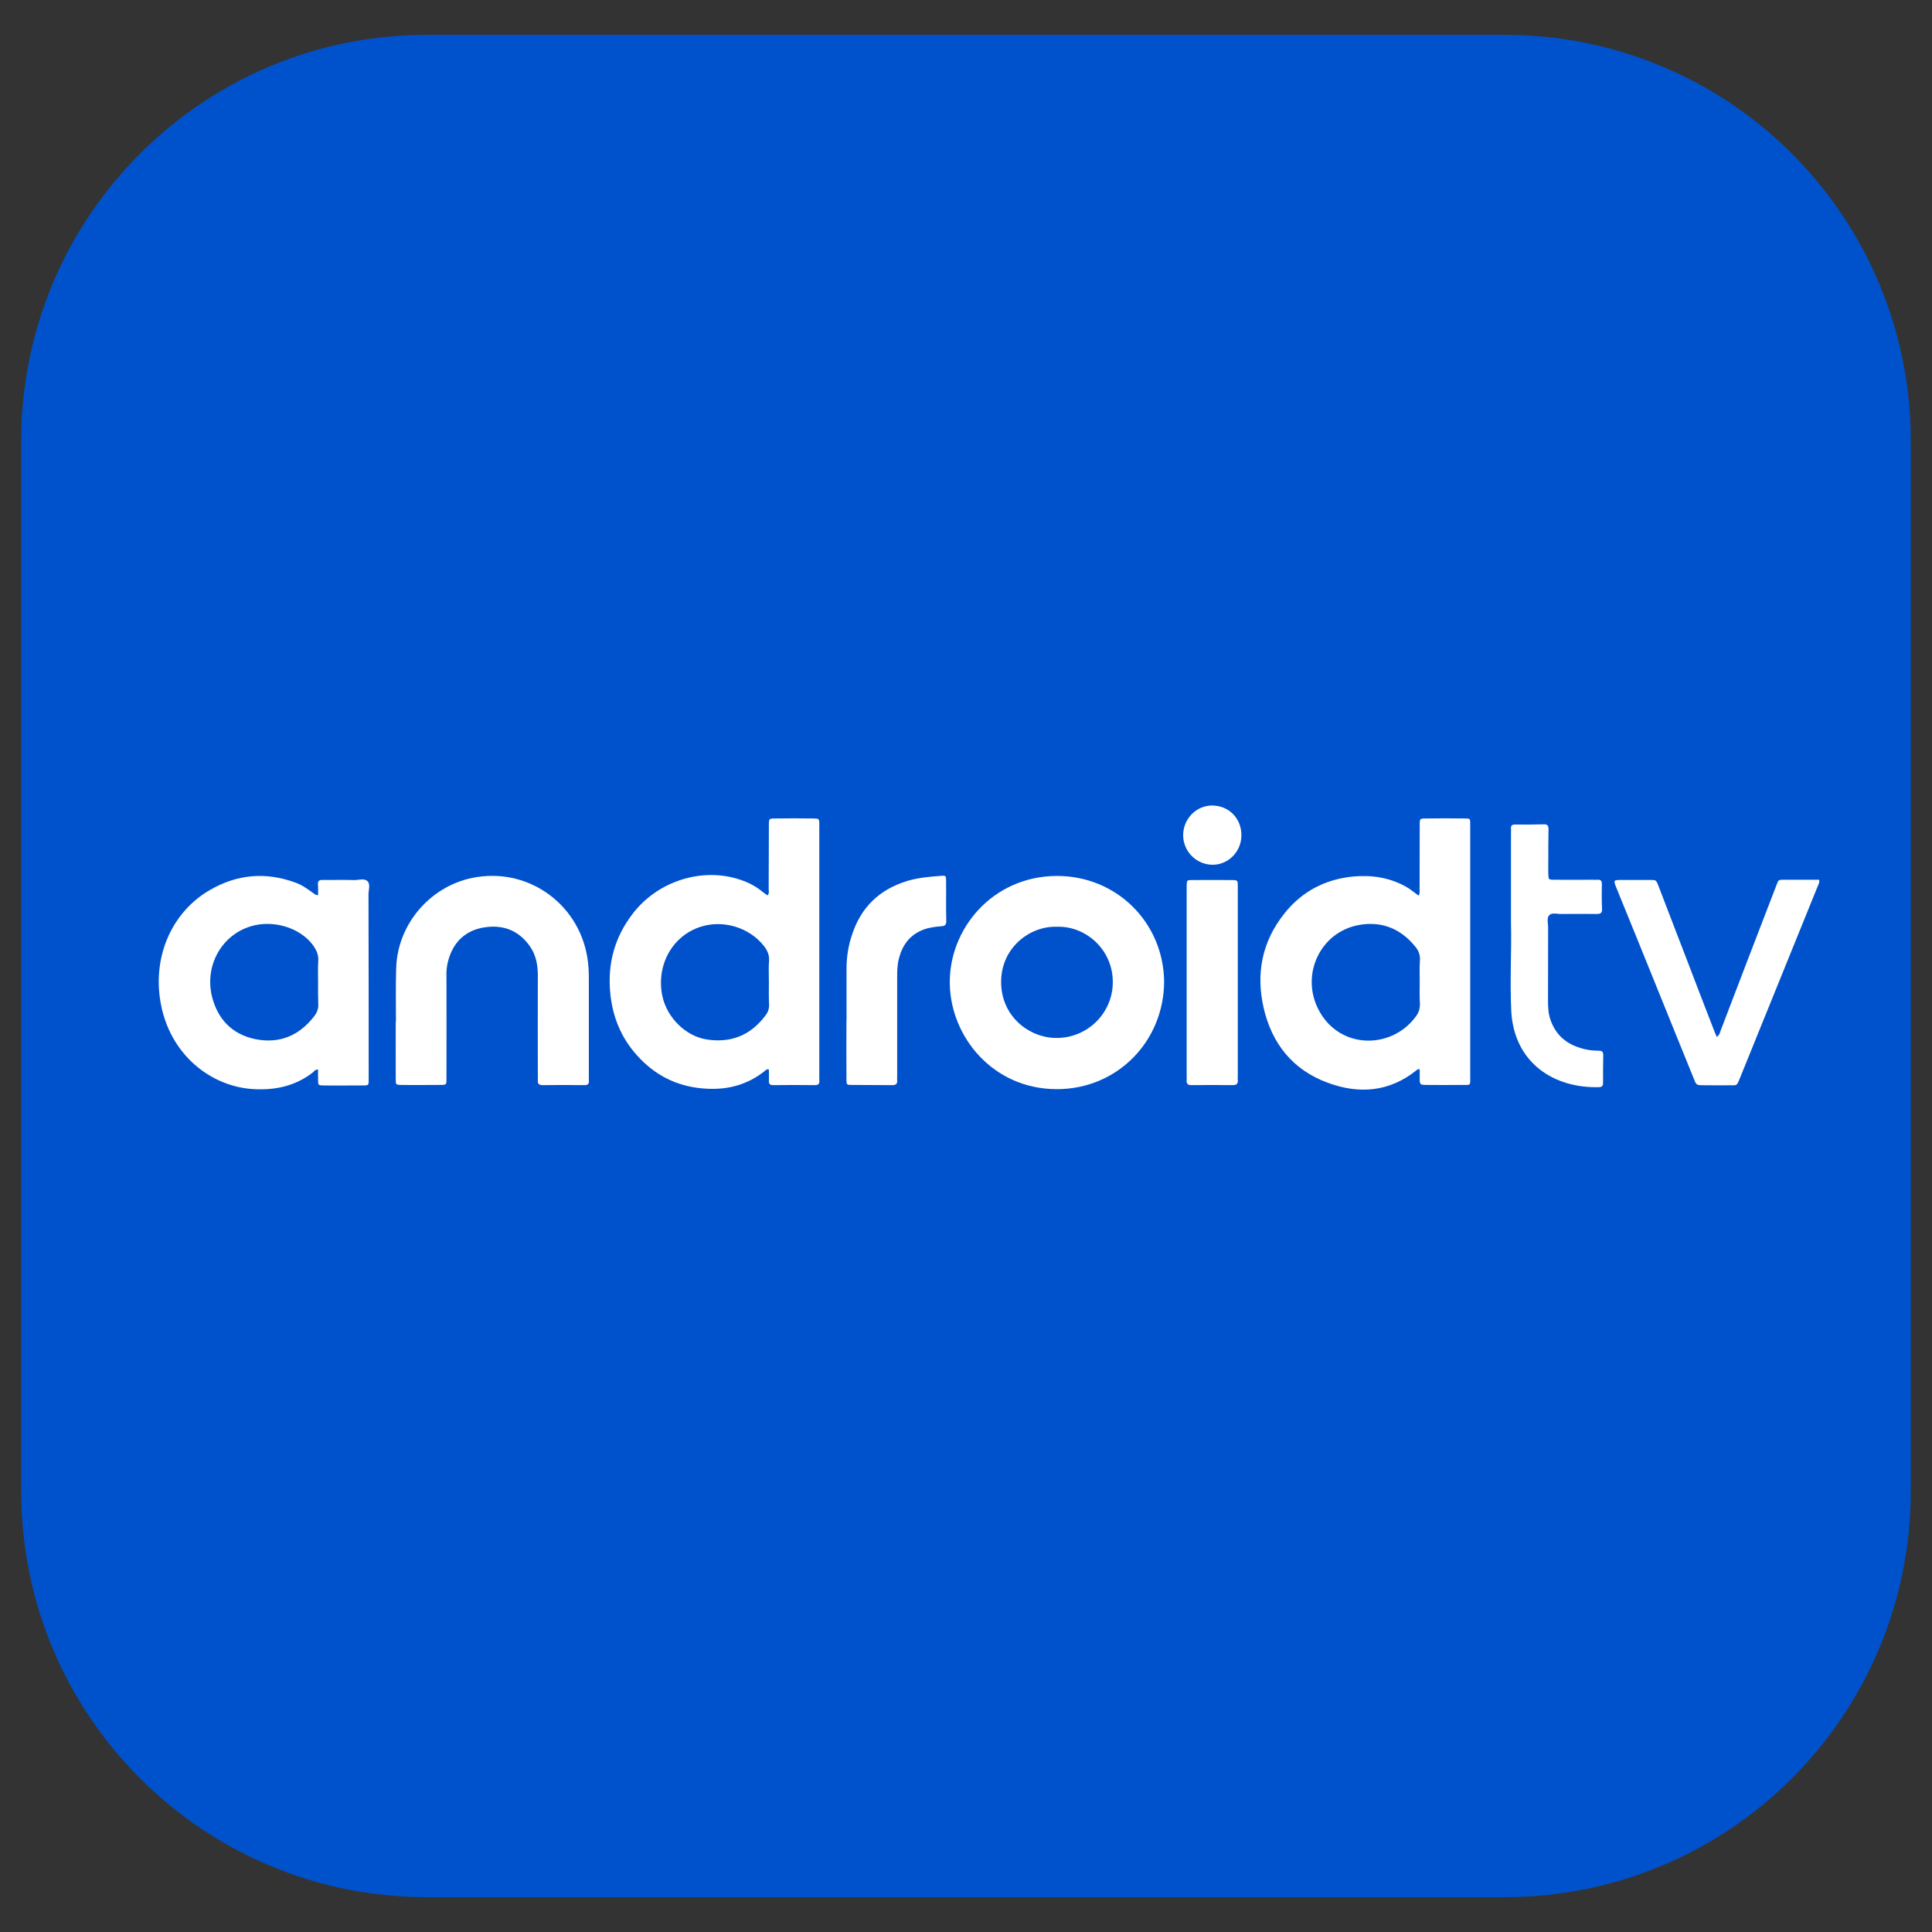 <svg xmlns="http://www.w3.org/2000/svg" xmlns:xlink="http://www.w3.org/1999/xlink" width="100" viewBox="0 0 75 75" height="100" preserveAspectRatio="xMidYMid meet"><rect x="0" y="0" width="75" height="75" fill="#333333" stroke="none"/><defs><clipPath id="d4ec76756f"><path d="M 0.824 1.352 L 74.254 1.352 L 74.254 73.648 L 0.824 73.648 Z M 0.824 1.352 " clip-rule="nonzero"></path></clipPath><clipPath id="2527c8d0c4"><path d="M 16.574 1.352 L 58.426 1.352 C 62.602 1.352 66.609 3.008 69.562 5.965 C 72.516 8.918 74.176 12.922 74.176 17.102 L 74.176 57.898 C 74.176 62.078 72.516 66.082 69.562 69.035 C 66.609 71.992 62.602 73.648 58.426 73.648 L 16.574 73.648 C 7.875 73.648 0.824 66.598 0.824 57.898 L 0.824 17.102 C 0.824 8.402 7.875 1.352 16.574 1.352 Z M 16.574 1.352 " clip-rule="nonzero"></path></clipPath></defs><g clip-path="url(#d4ec76756f)"><g clip-path="url(#2527c8d0c4)"><path fill="#0052cc" d="M 0.824 1.352 L 74.254 1.352 L 74.254 73.648 L 0.824 73.648 Z M 0.824 1.352 " fill-opacity="1" fill-rule="nonzero"></path></g></g><path fill="#ffffff" d="M 29.848 41.516 C 29.801 41.5 29.746 41.516 29.723 41.547 C 29.016 42.129 28.199 42.332 27.297 42.254 C 26.266 42.172 25.402 41.73 24.719 40.957 C 24.109 40.281 23.781 39.469 23.691 38.562 C 23.578 37.41 23.859 36.387 24.559 35.473 C 25.539 34.188 27.293 33.648 28.762 34.16 C 29.07 34.262 29.363 34.418 29.613 34.629 C 29.672 34.676 29.727 34.711 29.789 34.758 C 29.875 34.688 29.84 34.594 29.84 34.516 C 29.848 33.684 29.84 32.859 29.848 32.035 C 29.848 31.773 29.855 31.773 30.109 31.773 C 30.59 31.766 31.074 31.766 31.559 31.773 C 31.801 31.777 31.805 31.777 31.805 32.02 L 31.805 41.742 C 31.805 41.809 31.801 41.875 31.805 41.941 C 31.82 42.062 31.773 42.129 31.637 42.125 C 31.102 42.117 30.559 42.117 30.016 42.125 C 29.875 42.129 29.84 42.059 29.848 41.938 C 29.855 41.805 29.848 41.668 29.848 41.516 Z M 29.848 38.117 C 29.848 37.836 29.832 37.559 29.855 37.281 C 29.867 37.059 29.781 36.883 29.652 36.719 C 29.082 35.996 28.062 35.695 27.188 35.98 C 26.082 36.34 25.461 37.496 25.715 38.68 C 25.898 39.504 26.609 40.215 27.414 40.348 C 28.363 40.504 29.137 40.195 29.715 39.422 C 29.812 39.301 29.867 39.141 29.855 38.988 C 29.84 38.691 29.848 38.402 29.848 38.117 Z M 29.848 38.117 " fill-opacity="1" fill-rule="nonzero"></path><path fill="#ffffff" d="M 55.113 41.516 C 55.043 41.488 55.016 41.527 54.988 41.547 C 53.938 42.391 52.762 42.484 51.539 42.031 C 50.188 41.535 49.375 40.516 49.055 39.129 C 48.746 37.785 48.996 36.539 49.867 35.453 C 50.539 34.609 51.434 34.137 52.52 34.027 C 53.238 33.961 53.922 34.059 54.566 34.414 C 54.742 34.508 54.895 34.641 55.07 34.77 C 55.129 34.668 55.109 34.59 55.109 34.508 C 55.113 33.68 55.109 32.859 55.113 32.027 C 55.113 31.777 55.121 31.773 55.355 31.773 C 55.859 31.766 56.363 31.766 56.867 31.773 C 57.074 31.773 57.074 31.777 57.074 31.992 L 57.074 41.738 C 57.074 42.172 57.129 42.117 56.684 42.117 C 56.25 42.125 55.828 42.117 55.398 42.117 C 55.113 42.117 55.113 42.109 55.113 41.824 C 55.113 41.723 55.113 41.621 55.113 41.516 Z M 55.113 38.109 C 55.113 37.828 55.102 37.555 55.121 37.277 C 55.137 37.082 55.07 36.902 54.949 36.758 C 54.375 36.039 53.609 35.742 52.723 35.914 C 51.277 36.191 50.504 37.785 51.152 39.129 C 51.926 40.738 53.988 40.777 54.957 39.469 C 55.074 39.32 55.129 39.137 55.121 38.953 C 55.102 38.672 55.113 38.391 55.113 38.109 Z M 55.113 38.109 " fill-opacity="1" fill-rule="nonzero"></path><path fill="#ffffff" d="M 12.348 34.75 C 12.348 34.609 12.355 34.48 12.344 34.352 C 12.328 34.207 12.383 34.152 12.535 34.16 C 12.934 34.164 13.328 34.152 13.734 34.164 C 13.918 34.172 14.145 34.078 14.273 34.215 C 14.383 34.332 14.305 34.555 14.305 34.73 C 14.312 37.082 14.312 39.441 14.312 41.805 C 14.312 42.164 14.344 42.137 13.984 42.137 C 13.52 42.137 13.051 42.145 12.586 42.137 C 12.348 42.137 12.348 42.129 12.348 41.91 C 12.344 41.777 12.348 41.652 12.348 41.523 C 12.242 41.508 12.199 41.582 12.148 41.629 C 11.477 42.152 10.711 42.324 9.867 42.281 C 8.191 42.195 6.57 40.938 6.227 38.875 C 5.926 37.09 6.695 35.391 8.141 34.555 C 9.199 33.938 10.316 33.836 11.477 34.266 C 11.719 34.352 11.918 34.496 12.129 34.648 C 12.188 34.68 12.227 34.75 12.348 34.75 Z M 12.348 38.117 C 12.348 37.848 12.336 37.578 12.355 37.305 C 12.371 37.062 12.281 36.875 12.148 36.688 C 11.633 35.996 10.57 35.688 9.703 35.969 C 8.586 36.324 7.938 37.504 8.23 38.691 C 8.453 39.57 9.016 40.156 9.914 40.34 C 10.848 40.527 11.613 40.207 12.199 39.449 C 12.309 39.309 12.371 39.137 12.355 38.961 C 12.344 38.68 12.348 38.398 12.348 38.117 Z M 12.348 38.117 " fill-opacity="1" fill-rule="nonzero"></path><path fill="#ffffff" d="M 45.191 38.109 C 45.18 40.414 43.383 42.285 41.016 42.281 C 38.539 42.273 36.906 40.246 36.871 38.195 C 36.832 36.059 38.531 34.02 41.012 34.004 C 43.344 33.992 45.168 35.816 45.191 38.109 Z M 41.023 35.977 C 39.992 35.941 38.871 36.773 38.863 38.109 C 38.859 39.484 39.992 40.312 41.043 40.293 C 42.238 40.281 43.203 39.312 43.199 38.117 C 43.195 36.836 42.121 35.934 41.023 35.977 Z M 41.023 35.977 " fill-opacity="1" fill-rule="nonzero"></path><path fill="#ffffff" d="M 15.371 39.664 C 15.371 38.973 15.359 38.289 15.379 37.602 C 15.422 35.836 16.773 34.312 18.516 34.047 C 20.621 33.719 22.551 35.184 22.82 37.305 C 22.848 37.531 22.859 37.754 22.859 37.973 L 22.859 41.797 C 22.859 41.844 22.855 41.895 22.859 41.941 C 22.875 42.062 22.828 42.129 22.688 42.125 C 22.156 42.117 21.613 42.117 21.07 42.125 C 20.938 42.125 20.871 42.086 20.879 41.949 C 20.883 41.883 20.879 41.816 20.879 41.75 C 20.879 40.457 20.871 39.16 20.879 37.867 C 20.879 37.465 20.809 37.07 20.566 36.727 C 20.125 36.105 19.508 35.883 18.781 36.004 C 18.055 36.125 17.59 36.582 17.398 37.297 C 17.344 37.492 17.324 37.699 17.332 37.902 C 17.336 39.203 17.332 40.508 17.332 41.809 C 17.332 42.125 17.355 42.117 17.027 42.117 C 16.547 42.117 16.062 42.125 15.578 42.117 C 15.371 42.117 15.363 42.109 15.363 41.895 C 15.359 41.152 15.363 40.406 15.363 39.656 C 15.359 39.664 15.363 39.664 15.371 39.664 Z M 15.371 39.664 " fill-opacity="1" fill-rule="nonzero"></path><path fill="#ffffff" d="M 66.648 40.254 C 66.754 40.176 66.77 40.078 66.801 39.992 C 67.512 38.129 68.23 36.258 68.949 34.395 C 69.047 34.137 69.027 34.152 69.281 34.152 L 70.617 34.152 C 70.645 34.266 70.582 34.352 70.551 34.434 C 69.543 36.914 68.539 39.391 67.531 41.883 C 67.414 42.176 67.414 42.125 67.172 42.129 C 66.828 42.137 66.48 42.129 66.141 42.129 C 65.859 42.129 65.852 42.129 65.754 41.875 C 65.273 40.684 64.785 39.496 64.309 38.309 C 63.793 37.035 63.277 35.758 62.754 34.48 C 62.625 34.16 62.625 34.16 62.969 34.16 L 64.055 34.16 C 64.289 34.16 64.289 34.16 64.375 34.375 C 64.73 35.293 65.078 36.215 65.434 37.129 C 65.812 38.109 66.184 39.098 66.566 40.07 C 66.59 40.133 66.617 40.18 66.648 40.254 Z M 66.648 40.254 " fill-opacity="1" fill-rule="nonzero"></path><path fill="#ffffff" d="M 58.656 35.855 L 58.656 32.355 C 58.656 32.289 58.664 32.223 58.656 32.156 C 58.648 32.055 58.695 32.008 58.805 32.008 C 59.18 32.012 59.555 32.012 59.922 32 C 60.082 31.992 60.113 32.059 60.113 32.195 C 60.105 32.59 60.105 32.98 60.105 33.375 C 60.105 33.562 60.098 33.746 60.105 33.934 C 60.113 34.145 60.113 34.152 60.336 34.152 C 60.836 34.16 61.324 34.152 61.82 34.152 C 61.887 34.152 61.949 34.16 62.016 34.152 C 62.133 34.145 62.184 34.188 62.184 34.312 C 62.176 34.641 62.176 34.965 62.191 35.293 C 62.195 35.445 62.133 35.48 61.988 35.48 C 61.531 35.477 61.074 35.477 60.613 35.48 C 60.461 35.488 60.27 35.418 60.152 35.516 C 60.031 35.629 60.098 35.828 60.098 35.996 C 60.094 36.941 60.094 37.895 60.094 38.844 C 60.094 39.105 60.105 39.367 60.199 39.617 C 60.395 40.16 60.781 40.508 61.332 40.676 C 61.57 40.758 61.82 40.789 62.074 40.789 C 62.191 40.785 62.238 40.844 62.238 40.953 C 62.23 41.312 62.23 41.68 62.23 42.043 C 62.23 42.152 62.191 42.195 62.082 42.203 C 60.324 42.254 58.793 41.266 58.668 39.281 C 58.609 38.066 58.684 36.848 58.656 35.855 Z M 58.656 35.855 " fill-opacity="1" fill-rule="nonzero"></path><path fill="#ffffff" d="M 32.863 39.598 C 32.863 38.898 32.859 38.215 32.863 37.531 C 32.871 37.109 32.938 36.691 33.074 36.293 C 33.422 35.219 34.141 34.527 35.219 34.199 C 35.652 34.07 36.094 34.031 36.539 34 C 36.715 33.984 36.727 34.004 36.727 34.18 C 36.734 34.703 36.719 35.219 36.734 35.75 C 36.742 35.895 36.684 35.949 36.547 35.957 C 36.355 35.969 36.176 35.996 35.996 36.039 C 35.383 36.215 35.031 36.633 34.887 37.25 C 34.828 37.492 34.828 37.727 34.828 37.969 L 34.828 41.738 C 34.828 41.805 34.82 41.871 34.828 41.938 C 34.84 42.086 34.77 42.125 34.629 42.125 C 34.105 42.117 33.59 42.125 33.062 42.117 C 32.871 42.117 32.859 42.109 32.859 41.91 C 32.852 41.137 32.859 40.367 32.859 39.598 Z M 32.863 39.598 " fill-opacity="1" fill-rule="nonzero"></path><path fill="#ffffff" d="M 48.051 38.168 L 48.051 41.77 C 48.051 41.828 48.043 41.883 48.051 41.938 C 48.062 42.086 47.988 42.125 47.848 42.125 C 47.316 42.117 46.789 42.117 46.258 42.125 C 46.113 42.129 46.051 42.07 46.066 41.93 C 46.074 41.871 46.066 41.816 46.066 41.762 L 46.066 34.375 C 46.074 34.164 46.074 34.164 46.293 34.164 C 46.797 34.16 47.297 34.16 47.801 34.164 C 48.051 34.164 48.051 34.172 48.051 34.414 L 48.051 37.707 C 48.051 37.855 48.051 38.016 48.051 38.168 Z M 48.051 38.168 " fill-opacity="1" fill-rule="nonzero"></path><path fill="#ffffff" d="M 48.191 32.438 C 48.184 33.074 47.668 33.582 47.051 33.57 C 46.422 33.551 45.926 33.039 45.93 32.41 C 45.938 31.777 46.449 31.262 47.07 31.27 C 47.715 31.281 48.199 31.777 48.191 32.438 Z M 48.191 32.438 " fill-opacity="1" fill-rule="nonzero"></path></svg>
